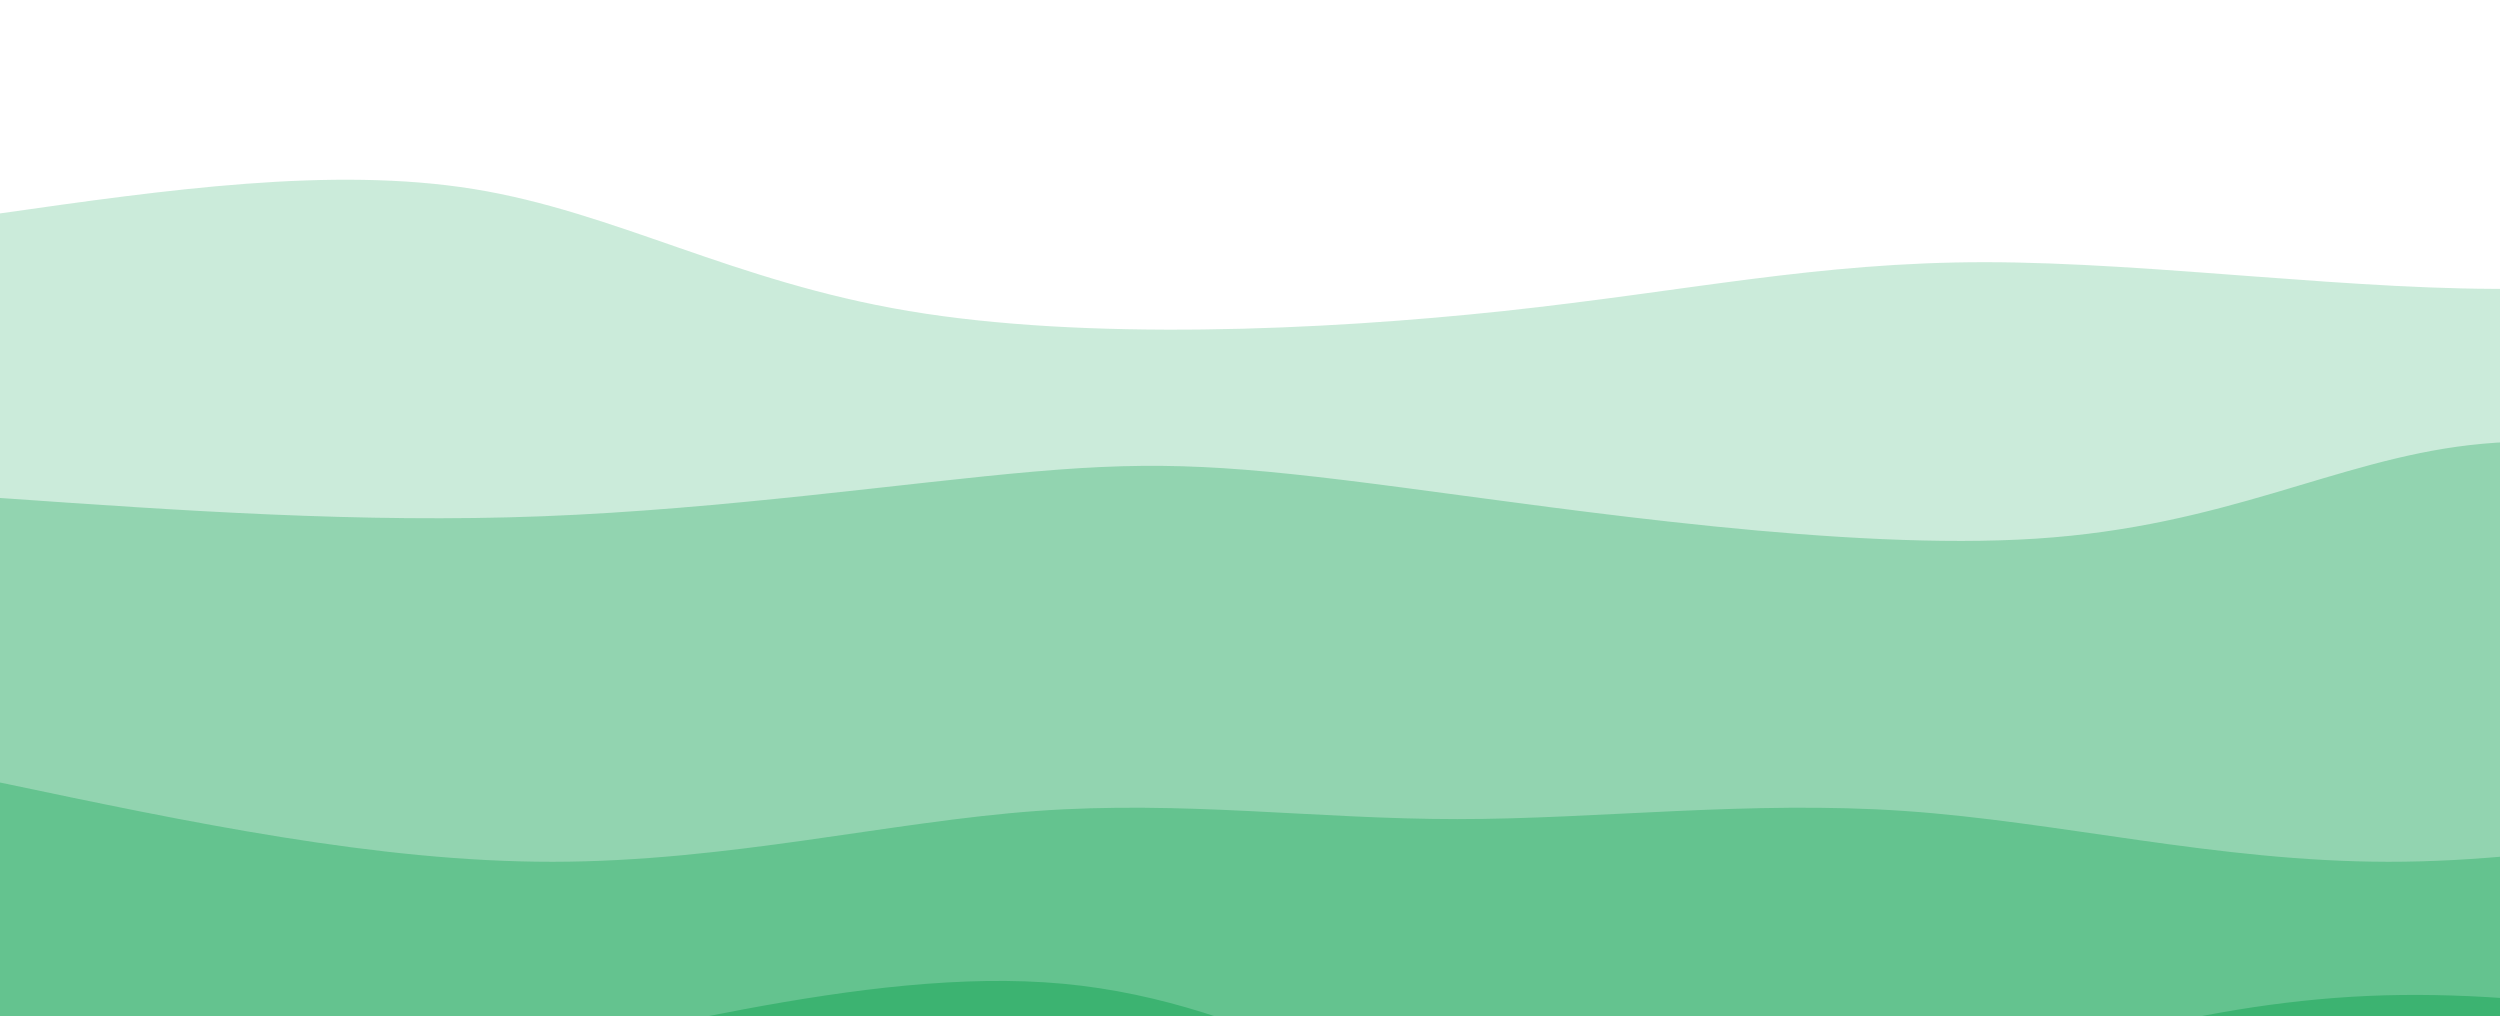 <svg width="100%" height="100%" id="svg" viewBox="0 0 1230 500" xmlns="http://www.w3.org/2000/svg" class="transition duration-300 ease-in-out delay-150"><style>
          .path-0{
            animation:pathAnim-0 4s;
            animation-timing-function: linear;
            animation-iteration-count: infinite;
          }
          @keyframes pathAnim-0{
            0%{
              d: path("M 0,700 L 0,105 C 81.69,93.372 163.379,81.744 233,93 C 302.621,104.256 360.172,138.397 447,153 C 533.828,167.603 649.933,162.667 740,153 C 830.067,143.333 894.095,128.936 977,129 C 1059.905,129.064 1161.687,143.59 1242,142 C 1322.313,140.41 1381.156,122.705 1440,105 L 1440,700 L 0,700 Z");
            }
            25%{
              d: path("M 0,700 L 0,105 C 63.187,120.636 126.374,136.272 212,137 C 297.626,137.728 405.69,123.549 485,103 C 564.31,82.451 614.867,55.533 680,54 C 745.133,52.467 824.844,76.318 919,95 C 1013.156,113.682 1121.759,127.195 1211,128 C 1300.241,128.805 1370.121,116.903 1440,105 L 1440,700 L 0,700 Z");
            }
            50%{
              d: path("M 0,700 L 0,105 C 63.556,127.069 127.113,149.138 212,149 C 296.887,148.862 403.105,126.515 481,125 C 558.895,123.485 608.467,142.8 684,142 C 759.533,141.2 861.028,120.285 951,104 C 1040.972,87.715 1119.421,76.062 1199,77 C 1278.579,77.938 1359.29,91.469 1440,105 L 1440,700 L 0,700 Z");
            }
            75%{
              d: path("M 0,700 L 0,105 C 83.533,82.413 167.067,59.826 250,57 C 332.933,54.174 415.267,71.11 497,70 C 578.733,68.89 659.867,49.733 737,63 C 814.133,76.267 887.267,121.956 967,131 C 1046.733,140.044 1133.067,112.441 1213,102 C 1292.933,91.559 1366.467,98.279 1440,105 L 1440,700 L 0,700 Z");
            }
            100%{
              d: path("M 0,700 L 0,105 C 81.69,93.372 163.379,81.744 233,93 C 302.621,104.256 360.172,138.397 447,153 C 533.828,167.603 649.933,162.667 740,153 C 830.067,143.333 894.095,128.936 977,129 C 1059.905,129.064 1161.687,143.59 1242,142 C 1322.313,140.41 1381.156,122.705 1440,105 L 1440,700 L 0,700 Z");
            }
          }</style><path d="M 0,700 L 0,105 C 81.69,93.372 163.379,81.744 233,93 C 302.621,104.256 360.172,138.397 447,153 C 533.828,167.603 649.933,162.667 740,153 C 830.067,143.333 894.095,128.936 977,129 C 1059.905,129.064 1161.687,143.59 1242,142 C 1322.313,140.41 1381.156,122.705 1440,105 L 1440,700 L 0,700 Z" stroke="none" stroke-width="0" fill="#3cb371" fill-opacity="0.265" class="transition-all duration-300 ease-in-out delay-150 path-0"></path><style>
          .path-1{
            animation:pathAnim-1 4s;
            animation-timing-function: linear;
            animation-iteration-count: infinite;
          }
          @keyframes pathAnim-1{
            0%{
              d: path("M 0,700 L 0,245 C 88.797,251.226 177.595,257.451 267,254 C 356.405,250.549 446.418,237.421 509,232 C 571.582,226.579 606.733,228.867 691,240 C 775.267,251.133 908.649,271.113 1002,265 C 1095.351,258.887 1148.672,226.682 1215,219 C 1281.328,211.318 1360.664,228.159 1440,245 L 1440,700 L 0,700 Z");
            }
            25%{
              d: path("M 0,700 L 0,245 C 78.772,262.192 157.544,279.385 235,287 C 312.456,294.615 388.597,292.654 457,281 C 525.403,269.346 586.067,248 681,236 C 775.933,224 905.136,221.346 993,220 C 1080.864,218.654 1127.39,218.615 1195,223 C 1262.61,227.385 1351.305,236.192 1440,245 L 1440,700 L 0,700 Z");
            }
            50%{
              d: path("M 0,700 L 0,245 C 78.892,252.09 157.785,259.179 231,251 C 304.215,242.821 371.754,219.372 450,207 C 528.246,194.628 617.2,193.333 696,201 C 774.8,208.667 843.446,225.295 935,223 C 1026.554,220.705 1141.015,199.487 1229,200 C 1316.985,200.513 1378.492,222.756 1440,245 L 1440,700 L 0,700 Z");
            }
            75%{
              d: path("M 0,700 L 0,245 C 61.933,250.985 123.867,256.969 218,246 C 312.133,235.031 438.467,207.108 520,193 C 601.533,178.892 638.267,178.6 714,196 C 789.733,213.4 904.467,248.492 991,262 C 1077.533,275.508 1135.867,267.431 1206,261 C 1276.133,254.569 1358.067,249.785 1440,245 L 1440,700 L 0,700 Z");
            }
            100%{
              d: path("M 0,700 L 0,245 C 88.797,251.226 177.595,257.451 267,254 C 356.405,250.549 446.418,237.421 509,232 C 571.582,226.579 606.733,228.867 691,240 C 775.267,251.133 908.649,271.113 1002,265 C 1095.351,258.887 1148.672,226.682 1215,219 C 1281.328,211.318 1360.664,228.159 1440,245 L 1440,700 L 0,700 Z");
            }
          }</style><path d="M 0,700 L 0,245 C 88.797,251.226 177.595,257.451 267,254 C 356.405,250.549 446.418,237.421 509,232 C 571.582,226.579 606.733,228.867 691,240 C 775.267,251.133 908.649,271.113 1002,265 C 1095.351,258.887 1148.672,226.682 1215,219 C 1281.328,211.318 1360.664,228.159 1440,245 L 1440,700 L 0,700 Z" stroke="none" stroke-width="0" fill="#3cb371" fill-opacity="0.4" class="transition-all duration-300 ease-in-out delay-150 path-1"></path><style>
          .path-2{
            animation:pathAnim-2 4s;
            animation-timing-function: linear;
            animation-iteration-count: infinite;
          }
          @keyframes pathAnim-2{
            0%{
              d: path("M 0,700 L 0,385 C 92.897,404.538 185.795,424.077 272,424 C 358.205,423.923 437.718,404.231 510,399 C 582.282,393.769 647.333,403 717,403 C 786.667,403 860.949,393.769 937,399 C 1013.051,404.231 1090.872,423.923 1175,424 C 1259.128,424.077 1349.564,404.538 1440,385 L 1440,700 L 0,700 Z");
            }
            25%{
              d: path("M 0,700 L 0,385 C 84.674,403.521 169.349,422.041 263,414 C 356.651,405.959 459.279,371.356 521,356 C 582.721,340.644 603.533,344.533 680,351 C 756.467,357.467 888.587,366.51 992,372 C 1095.413,377.49 1170.118,379.426 1240,381 C 1309.882,382.574 1374.941,383.787 1440,385 L 1440,700 L 0,700 Z");
            }
            50%{
              d: path("M 0,700 L 0,385 C 92.413,392.654 184.826,400.308 274,391 C 363.174,381.692 449.11,355.423 522,364 C 594.89,372.577 654.733,416 719,413 C 783.267,410 851.956,360.577 926,363 C 1000.044,365.423 1079.441,419.692 1166,432 C 1252.559,444.308 1346.279,414.654 1440,385 L 1440,700 L 0,700 Z");
            }
            75%{
              d: path("M 0,700 L 0,385 C 66.559,378.351 133.118,371.703 223,361 C 312.882,350.297 426.087,335.541 511,351 C 595.913,366.459 652.533,412.133 734,431 C 815.467,449.867 921.779,441.926 992,426 C 1062.221,410.074 1096.349,386.164 1165,378 C 1233.651,369.836 1336.826,377.418 1440,385 L 1440,700 L 0,700 Z");
            }
            100%{
              d: path("M 0,700 L 0,385 C 92.897,404.538 185.795,424.077 272,424 C 358.205,423.923 437.718,404.231 510,399 C 582.282,393.769 647.333,403 717,403 C 786.667,403 860.949,393.769 937,399 C 1013.051,404.231 1090.872,423.923 1175,424 C 1259.128,424.077 1349.564,404.538 1440,385 L 1440,700 L 0,700 Z");
            }
          }</style><path d="M 0,700 L 0,385 C 92.897,404.538 185.795,424.077 272,424 C 358.205,423.923 437.718,404.231 510,399 C 582.282,393.769 647.333,403 717,403 C 786.667,403 860.949,393.769 937,399 C 1013.051,404.231 1090.872,423.923 1175,424 C 1259.128,424.077 1349.564,404.538 1440,385 L 1440,700 L 0,700 Z" stroke="none" stroke-width="0" fill="#3cb371" fill-opacity="0.53" class="transition-all duration-300 ease-in-out delay-150 path-2"></path><style>
          .path-3{
            animation:pathAnim-3 4s;
            animation-timing-function: linear;
            animation-iteration-count: infinite;
          }
          @keyframes pathAnim-3{
            0%{
              d: path("M 0,700 L 0,525 C 60.959,533.29 121.918,541.579 213,527 C 304.082,512.421 425.287,474.972 523,484 C 620.713,493.028 694.933,548.533 756,567 C 817.067,585.467 864.979,566.895 930,544 C 995.021,521.105 1077.149,493.887 1165,490 C 1252.851,486.113 1346.426,505.556 1440,525 L 1440,700 L 0,700 Z");
            }
            25%{
              d: path("M 0,700 L 0,525 C 55.785,523.446 111.569,521.892 202,533 C 292.431,544.108 417.508,567.877 497,559 C 576.492,550.123 610.4,508.6 685,496 C 759.6,483.4 874.892,499.723 970,497 C 1065.108,494.277 1140.031,472.508 1215,474 C 1289.969,475.492 1364.985,500.246 1440,525 L 1440,700 L 0,700 Z");
            }
            50%{
              d: path("M 0,700 L 0,525 C 62.7,521.231 125.4,517.462 196,528 C 266.6,538.538 345.1,563.385 435,555 C 524.9,546.615 626.2,505 704,505 C 781.8,505 836.1,546.615 922,552 C 1007.9,557.385 1125.4,526.538 1217,516 C 1308.6,505.462 1374.3,515.231 1440,525 L 1440,700 L 0,700 Z");
            }
            75%{
              d: path("M 0,700 L 0,525 C 97.71,523.249 195.421,521.497 264,508 C 332.579,494.503 372.028,469.259 439,490 C 505.972,510.741 600.467,577.467 681,570 C 761.533,562.533 828.105,480.874 924,478 C 1019.895,475.126 1145.113,551.036 1236,572 C 1326.887,592.964 1383.444,558.982 1440,525 L 1440,700 L 0,700 Z");
            }
            100%{
              d: path("M 0,700 L 0,525 C 60.959,533.29 121.918,541.579 213,527 C 304.082,512.421 425.287,474.972 523,484 C 620.713,493.028 694.933,548.533 756,567 C 817.067,585.467 864.979,566.895 930,544 C 995.021,521.105 1077.149,493.887 1165,490 C 1252.851,486.113 1346.426,505.556 1440,525 L 1440,700 L 0,700 Z");
            }
          }</style><path d="M 0,700 L 0,525 C 60.959,533.29 121.918,541.579 213,527 C 304.082,512.421 425.287,474.972 523,484 C 620.713,493.028 694.933,548.533 756,567 C 817.067,585.467 864.979,566.895 930,544 C 995.021,521.105 1077.149,493.887 1165,490 C 1252.851,486.113 1346.426,505.556 1440,525 L 1440,700 L 0,700 Z" stroke="none" stroke-width="0" fill="#3cb371" fill-opacity="1" class="transition-all duration-300 ease-in-out delay-150 path-3"></path></svg>